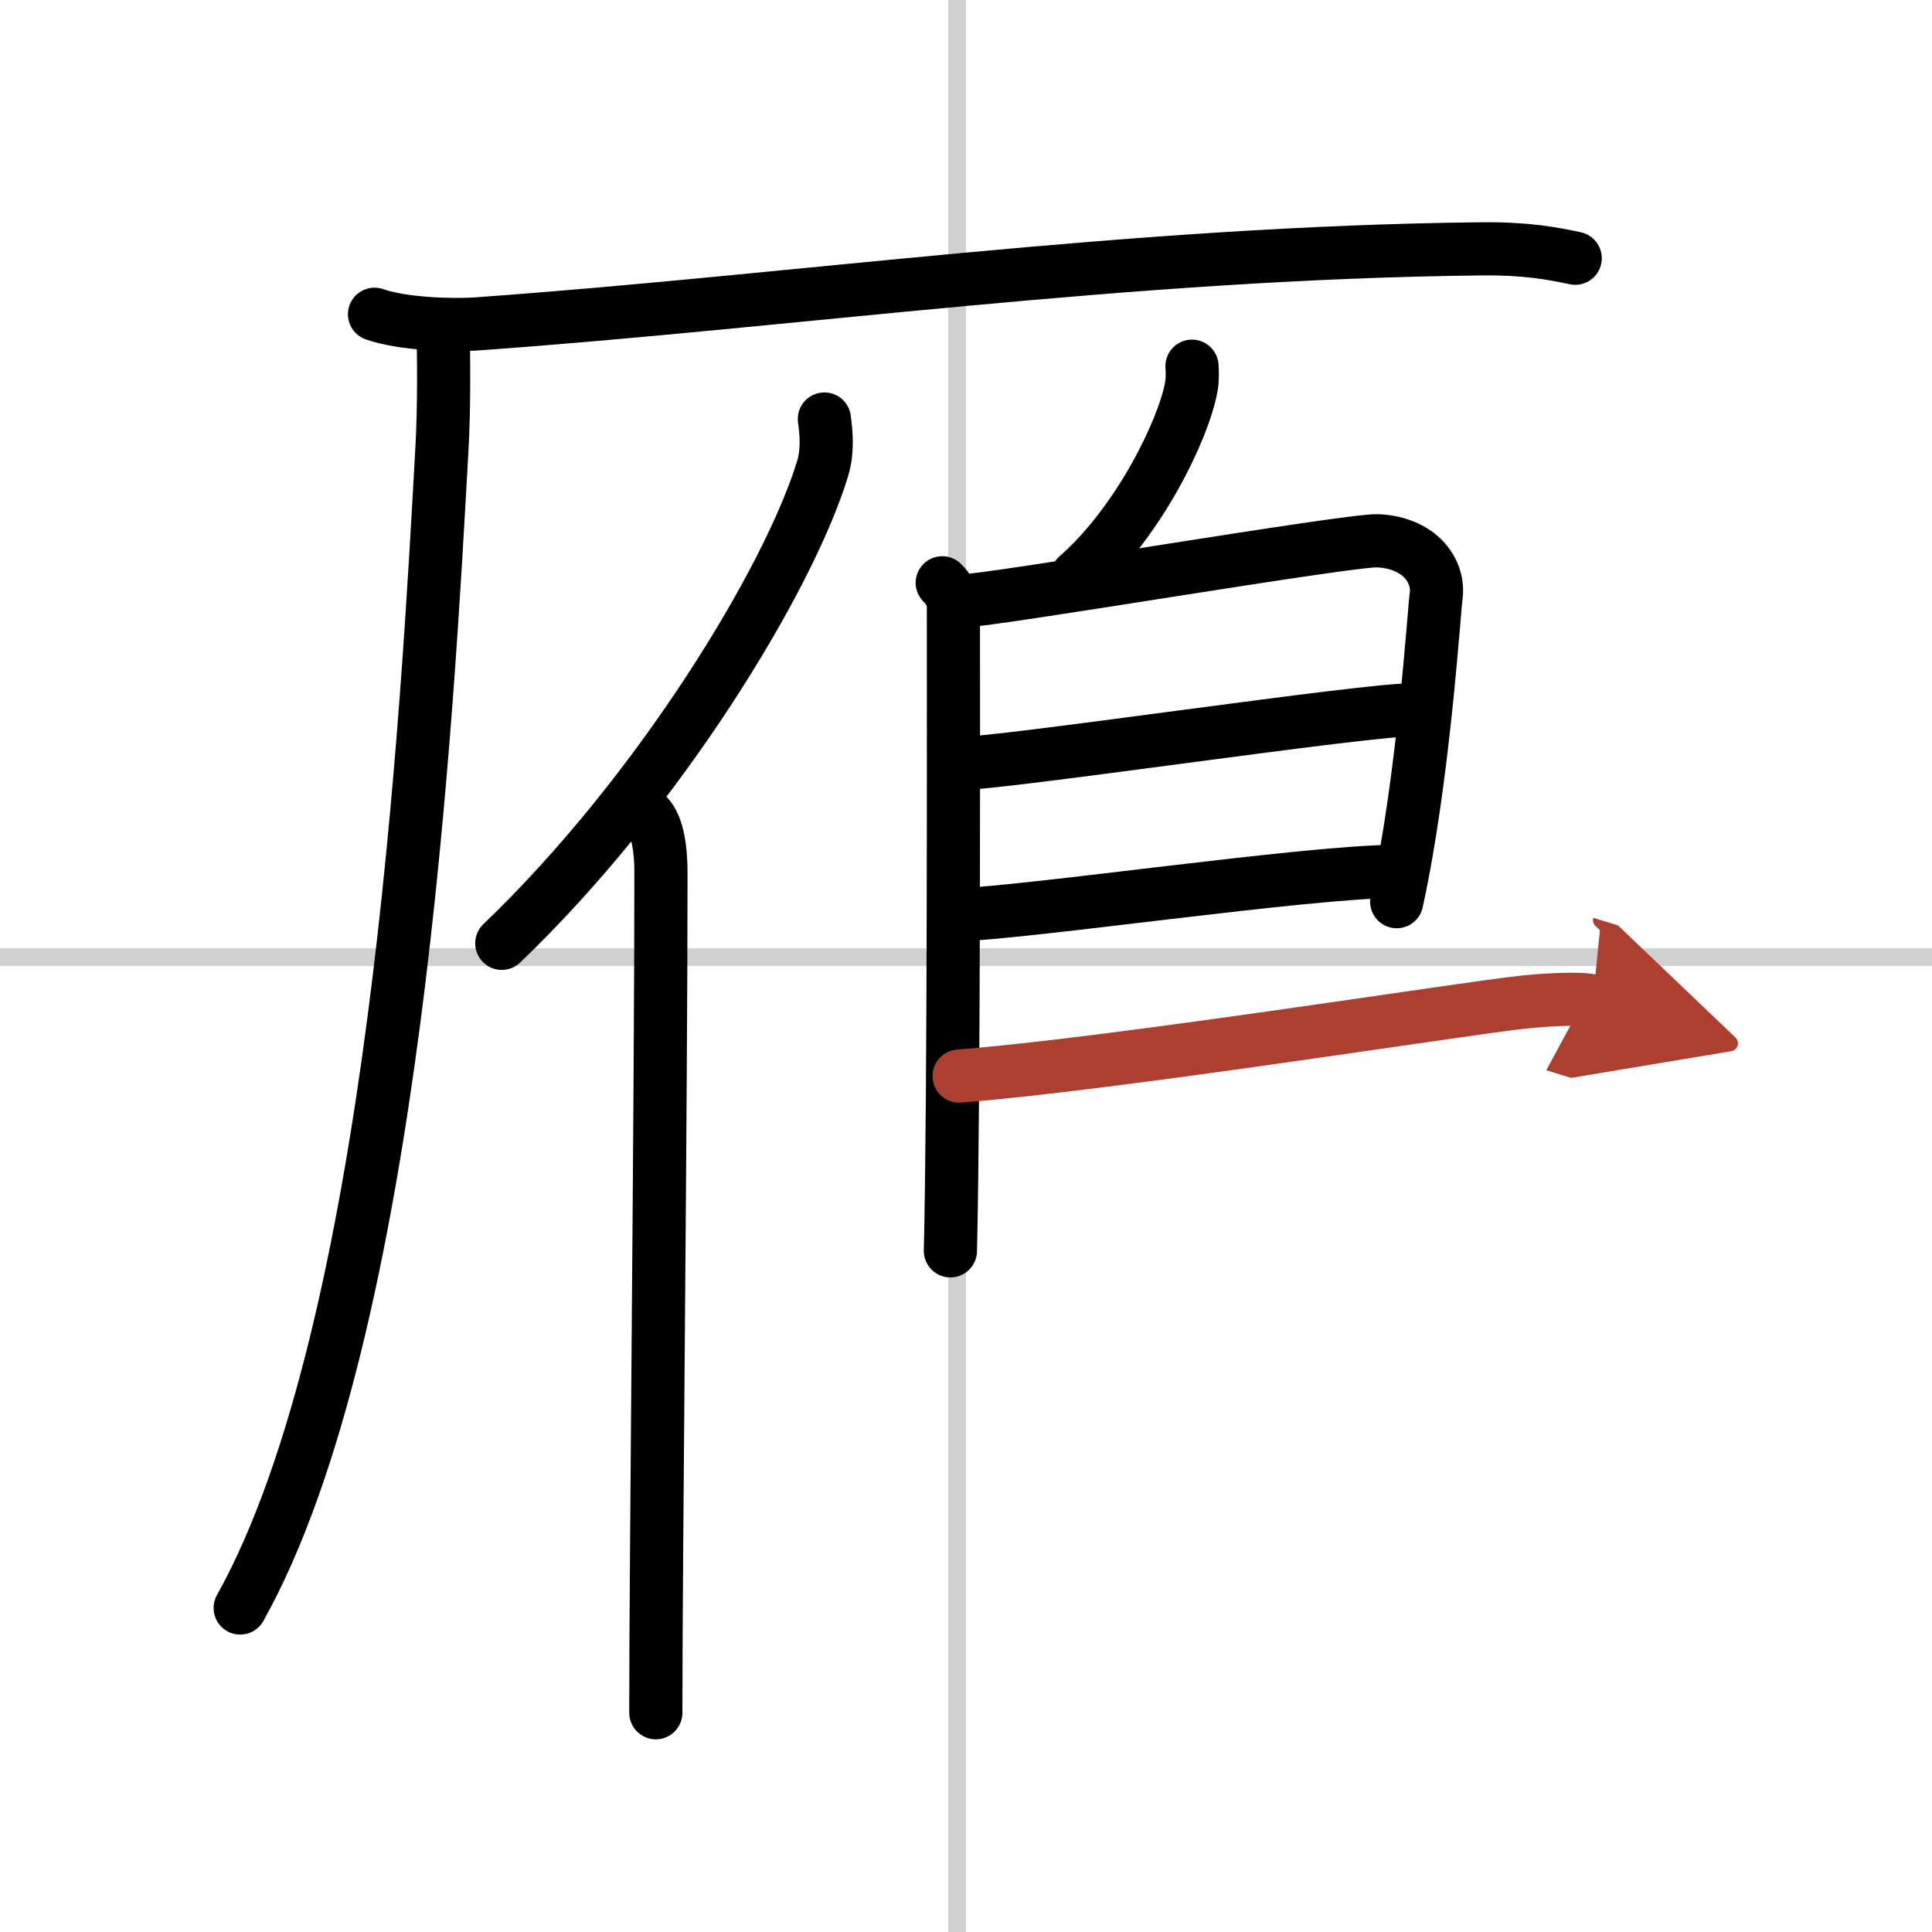 <svg width="400" height="400" viewBox="0 0 109 109" xmlns="http://www.w3.org/2000/svg"><defs><marker id="a" markerWidth="4" orient="auto" refX="1" refY="5" viewBox="0 0 10 10"><polyline points="0 0 10 5 0 10 1 5" fill="#ad3f31" stroke="#ad3f31"/></marker></defs><g fill="none" stroke="#000" stroke-linecap="round" stroke-linejoin="round" stroke-width="3"><rect width="100%" height="100%" fill="#fff" stroke="#fff"/><line x1="54" x2="54" y2="109" stroke="#d0d0d0" stroke-width="1"/><line x2="109" y1="54" y2="54" stroke="#d0d0d0" stroke-width="1"/><path d="m21.13 17.73c1.52 0.54 4.3 0.65 5.82 0.54 17.8-1.27 36.8-4.02 56.61-4.23 2.53-0.03 4.05 0.26 5.31 0.53"/><path d="m25 18.5c0.03 1.71 0.07 4.42-0.07 6.88-0.81 14.51-2.64 49.71-11.38 65.34"/><path d="m46.51 23.64c0.11 0.8 0.2 1.81-0.1 2.8-1.9 6.24-9.25 18.31-18.1 26.78"/><path d="m36.53 46c0.59 0.61 0.76 1.97 0.76 3.23 0 13.02-0.29 38.65-0.29 47.4"/><path d="m67.25 20.66c0.02 0.29 0.04 0.76-0.04 1.17-0.44 2.43-2.98 7.65-6.44 10.68"/><path d="m53.16 32.88c0.35 0.34 0.63 0.8 0.63 1.35 0 5.67 0.04 27.43-0.17 36.34"/><path d="m54.22 33.91c1.62 0 21.95-3.48 23.53-3.4 2.34 0.12 3.48 1.69 3.27 3.15-0.12 0.9-0.71 10.34-2.22 17.21"/><path d="m53.98 43.08c1.99 0.1 23.58-3.15 25.83-3.03"/><path d="m53.89 51.62c4.05-0.11 19.85-2.45 24.89-2.46"/><path d="m54.11 60.71c8.56-0.66 27.98-3.74 31.65-4.15 1.28-0.15 3.45-0.28 4.1-0.08" marker-end="url(#a)" stroke="#ad3f31"/></g></svg>
